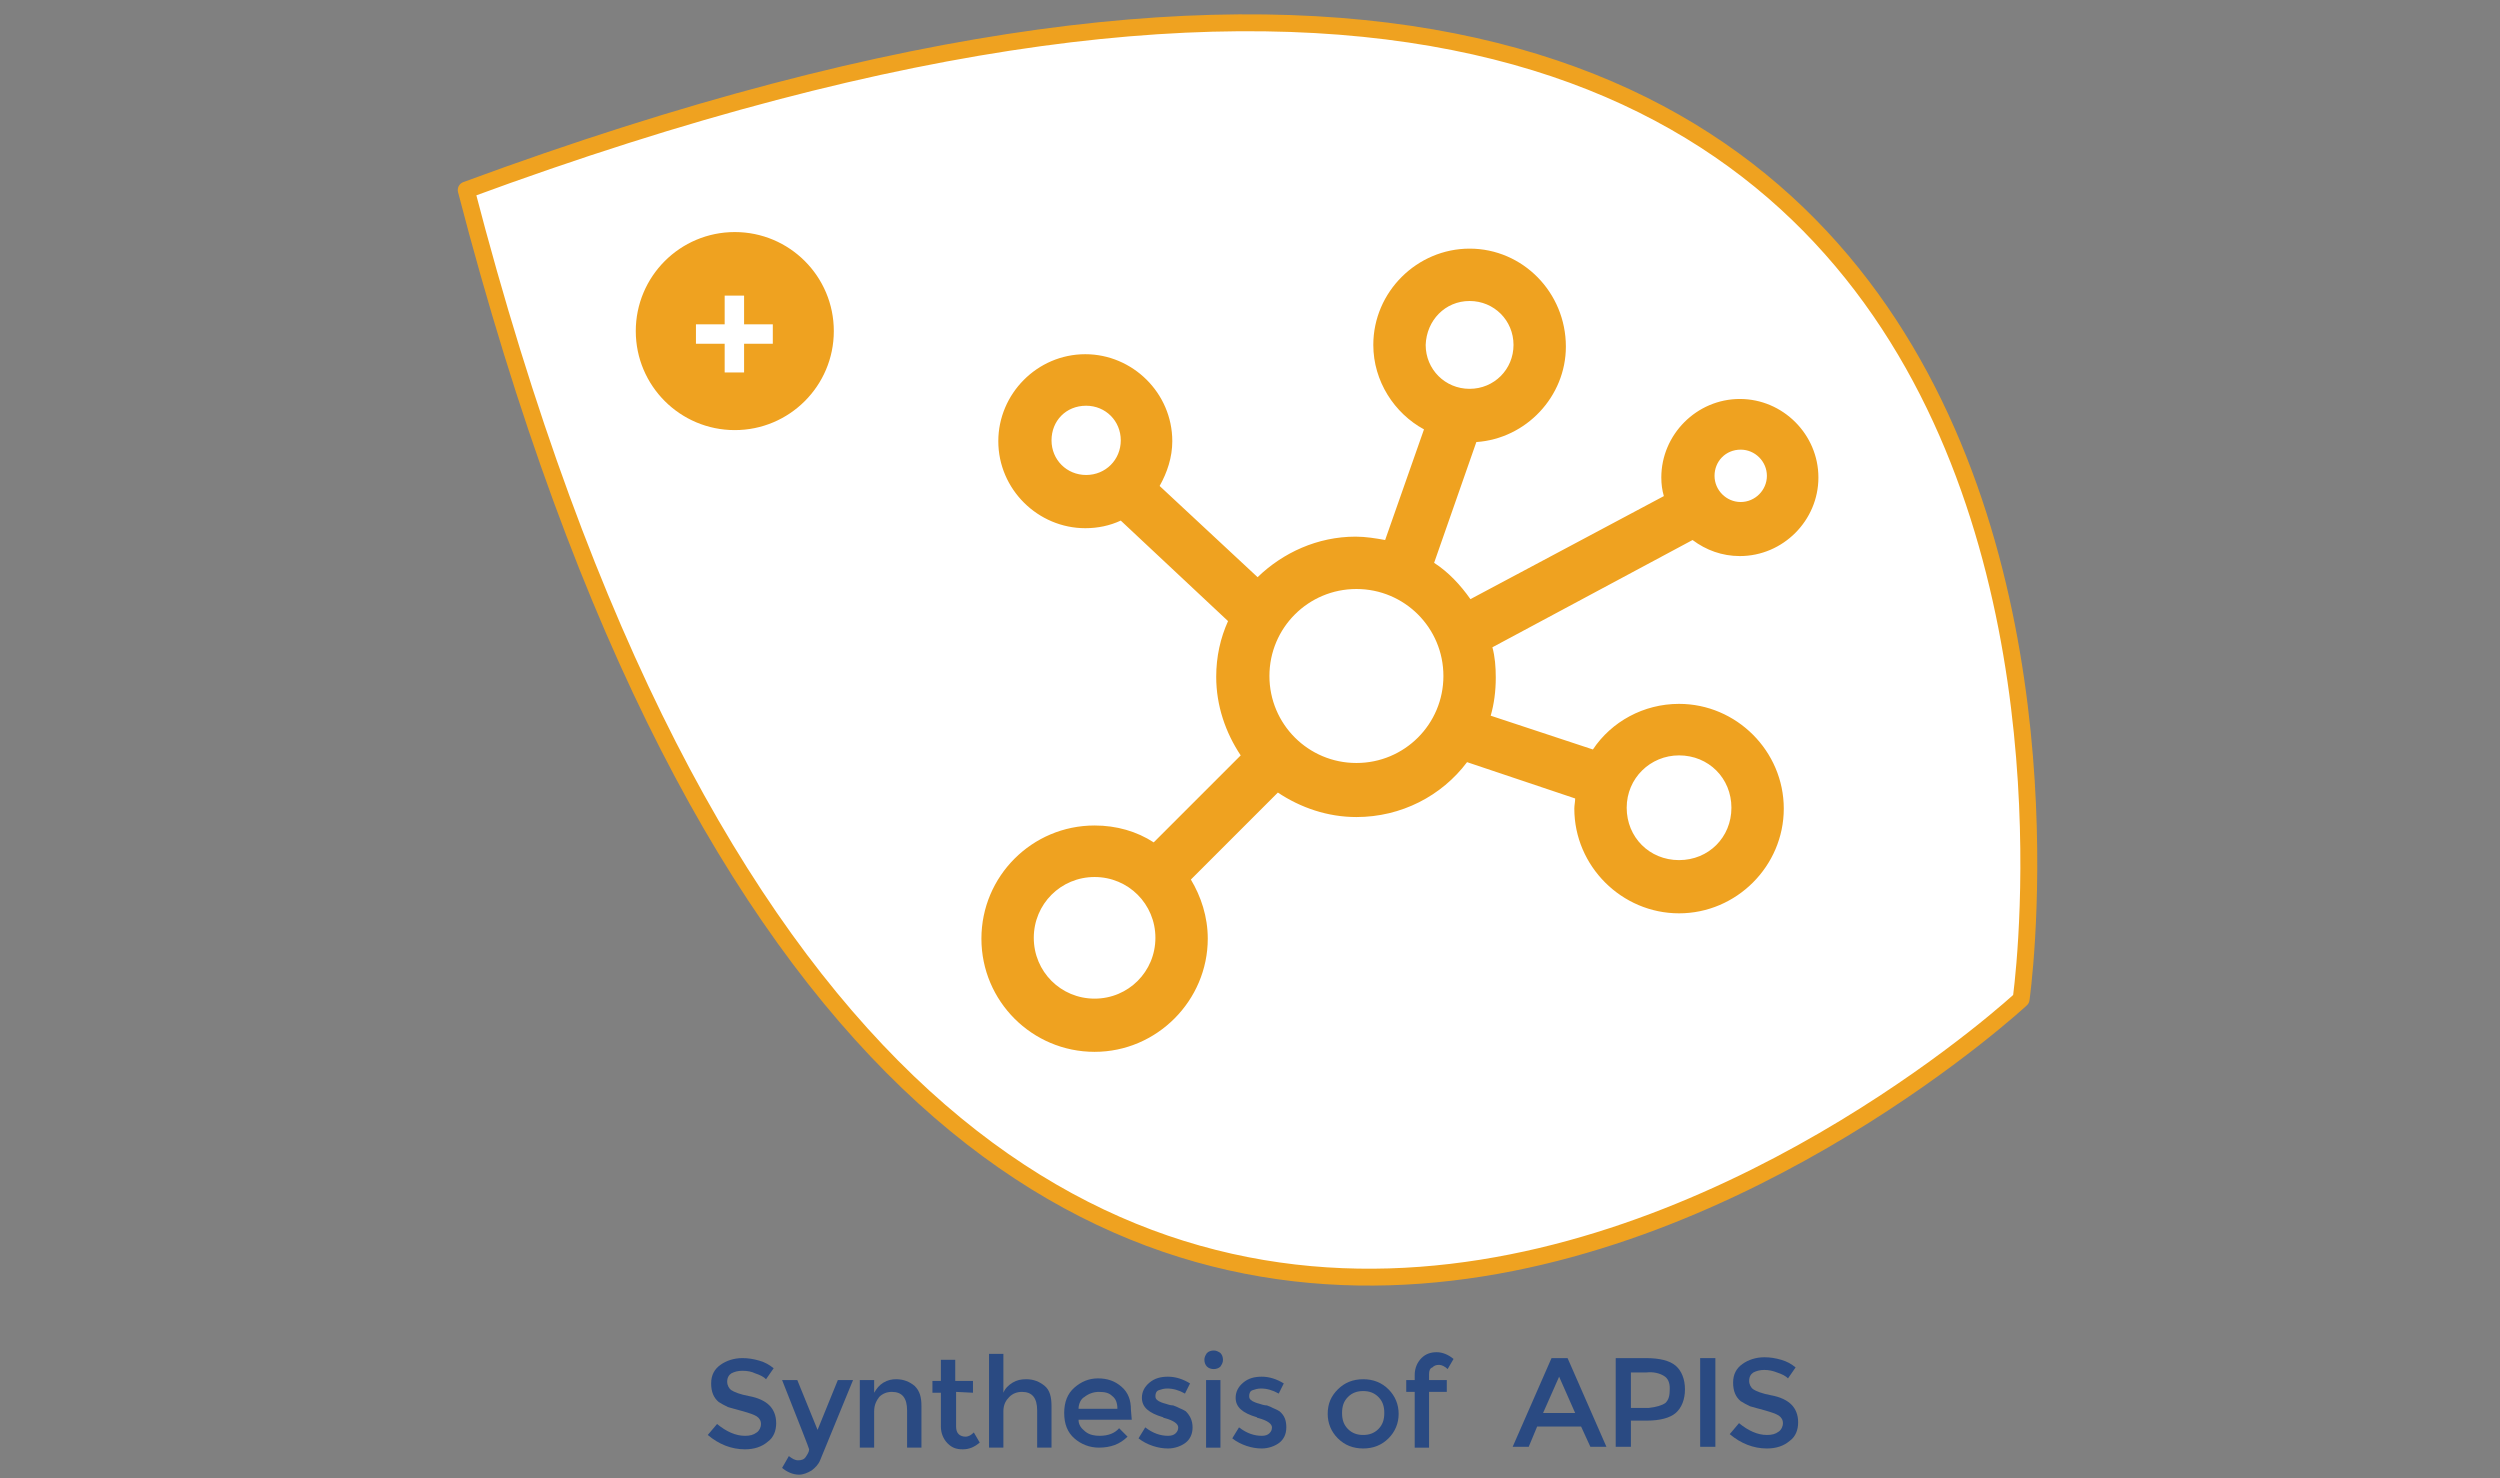 <?xml version="1.0" encoding="utf-8"?>
<!-- Generator: Adobe Illustrator 22.0.1, SVG Export Plug-In . SVG Version: 6.00 Build 0)  -->
<svg version="1.1" id="Capa_1" xmlns="http://www.w3.org/2000/svg" xmlns:xlink="http://www.w3.org/1999/xlink" x="0px" y="0px"
	 width="296px" height="175px" viewBox="0 0 296 175" style="enable-background:new 0 0 296 175;" xml:space="preserve">
<rect x="0" y="0" width="296" height="175" fill="#808080" stroke="none"/>
<style type="text/css">
	.st0{fill:#2A4A82;}
	.st1{fill:#FFFFFF;stroke:#EFA220;stroke-width:2;stroke-linecap:round;stroke-linejoin:round;stroke-miterlimit:10;}
	.st2{fill:#EFA220;}
	.st3{fill:#EFA220;stroke:#FFFFFF;stroke-width:0.952;stroke-miterlimit:10;}
	.st4{fill:#FFFFFF;}
</style>
<g>
	<path class="st0" d="M87.9,162.3c-0.5,0-0.9,0.1-1.3,0.3c-0.3,0.2-0.5,0.5-0.5,1c0,0.4,0.2,0.8,0.5,1c0.3,0.2,1,0.5,2.1,0.7
		s1.9,0.6,2.4,1.1c0.5,0.5,0.8,1.2,0.8,2.1c0,0.9-0.3,1.7-1,2.2c-0.7,0.6-1.6,0.9-2.7,0.9c-1.6,0-3.1-0.6-4.4-1.7l1.1-1.3
		c1.1,0.9,2.2,1.4,3.3,1.4c0.6,0,1-0.1,1.4-0.4c0.3-0.2,0.5-0.6,0.5-1c0-0.4-0.2-0.7-0.5-0.9c-0.3-0.2-0.9-0.4-1.6-0.6
		c-0.8-0.2-1.4-0.4-1.8-0.5c-0.4-0.2-0.8-0.4-1.1-0.6c-0.6-0.5-0.9-1.2-0.9-2.2c0-1,0.4-1.7,1.1-2.2c0.7-0.5,1.6-0.8,2.6-0.8
		c0.7,0,1.3,0.1,2,0.3c0.7,0.2,1.2,0.5,1.7,0.9l-0.9,1.3c-0.3-0.3-0.7-0.5-1.3-0.7C89,162.4,88.5,162.3,87.9,162.3z"/>
	<path class="st0" d="M94.6,174.6c-0.7,0-1.4-0.3-2-0.8l0.8-1.4c0.4,0.3,0.7,0.5,1.1,0.5c0.4,0,0.7-0.1,0.9-0.4
		c0.2-0.3,0.4-0.6,0.4-0.9c0-0.1-1.1-2.9-3.2-8.2l1.8,0l2.4,5.9l2.4-5.9l1.8,0l-3.9,9.5c-0.2,0.5-0.6,0.9-1,1.2
		C95.6,174.4,95.1,174.6,94.6,174.6z"/>
	<path class="st0" d="M103.5,167.1l0,4.3l-1.7,0l0-8l1.7,0l0,1.5c0.3-0.5,0.6-0.9,1.1-1.2c0.5-0.3,1-0.4,1.5-0.4
		c0.9,0,1.6,0.3,2.2,0.8c0.6,0.6,0.8,1.3,0.8,2.4l0,4.9l-1.7,0l0-4.4c0-1.5-0.6-2.2-1.8-2.2c-0.6,0-1.1,0.2-1.5,0.6
		C103.8,165.8,103.5,166.3,103.5,167.1z"/>
	<path class="st0" d="M113.2,164.8l0,4.1c0,0.4,0.1,0.7,0.3,0.9c0.2,0.2,0.5,0.3,0.8,0.3c0.4,0,0.7-0.2,1-0.5l0.7,1.2
		c-0.6,0.5-1.2,0.8-2,0.8s-1.3-0.2-1.8-0.7c-0.5-0.5-0.8-1.2-0.8-2l0-4l-1,0l0-1.4l1,0l0-2.5l1.7,0l0,2.5l2.1,0l0,1.4L113.2,164.8z"
		/>
	<path class="st0" d="M118.8,167.1l0,4.3l-1.7,0l0-11.1l1.7,0l0,4.6c0.2-0.5,0.6-0.9,1.1-1.2c0.5-0.3,1-0.4,1.6-0.4
		c0.9,0,1.6,0.3,2.2,0.8c0.6,0.5,0.8,1.3,0.8,2.4l0,4.9l-1.7,0l0-4.4c0-1.5-0.6-2.2-1.8-2.2c-0.6,0-1.1,0.2-1.5,0.6
		S118.8,166.3,118.8,167.1z"/>
	<path class="st0" d="M134,168.1l-6.3,0c0,0.6,0.3,1,0.8,1.4c0.5,0.4,1.1,0.5,1.7,0.5c1,0,1.8-0.3,2.3-0.9l1,1
		c-0.9,0.9-2,1.3-3.4,1.3c-1.1,0-2.1-0.4-2.9-1.1c-0.8-0.7-1.2-1.7-1.2-3c0-1.3,0.4-2.3,1.2-3c0.8-0.7,1.7-1.1,2.8-1.1s2,0.3,2.8,1
		c0.8,0.7,1.1,1.6,1.1,2.7L134,168.1z M127.7,166.8l4.6,0c0-0.7-0.2-1.2-0.6-1.5c-0.4-0.4-0.9-0.5-1.6-0.5c-0.6,0-1.2,0.2-1.7,0.6
		C128,165.6,127.7,166.2,127.7,166.8z"/>
	<path class="st0" d="M141.2,169c0,0.8-0.3,1.4-0.8,1.8s-1.3,0.7-2.1,0.7c-0.6,0-1.2-0.1-1.8-0.3s-1.2-0.5-1.7-0.9l0.8-1.3
		c0.9,0.7,1.8,1,2.7,1c0.4,0,0.7-0.1,0.9-0.3c0.2-0.2,0.3-0.4,0.3-0.7c0-0.4-0.5-0.8-1.6-1.1c-0.1,0-0.1,0-0.2-0.1
		c-1.7-0.5-2.5-1.2-2.5-2.3c0-0.7,0.3-1.3,0.9-1.8s1.3-0.7,2.2-0.7c0.9,0,1.8,0.3,2.6,0.8l-0.6,1.2c-0.7-0.4-1.4-0.6-2.1-0.6
		c-0.4,0-0.7,0.1-1,0.2c-0.3,0.1-0.4,0.4-0.4,0.7c0,0.3,0.1,0.4,0.4,0.6c0.2,0.1,0.4,0.2,0.8,0.3c0.3,0.1,0.6,0.2,0.9,0.2
		c0.3,0.1,0.5,0.2,0.7,0.3c0.2,0.1,0.5,0.2,0.8,0.4C140.9,167.6,141.2,168.2,141.2,169z"/>
	<path class="st0" d="M142.9,161.8c-0.2-0.2-0.3-0.5-0.3-0.8c0-0.3,0.1-0.5,0.3-0.8c0.2-0.2,0.5-0.3,0.8-0.3c0.3,0,0.5,0.1,0.8,0.3
		c0.2,0.2,0.3,0.5,0.3,0.8c0,0.3-0.1,0.5-0.3,0.8c-0.2,0.2-0.5,0.3-0.8,0.3C143.4,162.1,143.1,162,142.9,161.8z M144.5,171.4l-1.7,0
		l0-8l1.7,0L144.5,171.4z"/>
	<path class="st0" d="M152.3,169c0,0.8-0.3,1.4-0.8,1.8s-1.3,0.7-2.1,0.7c-0.6,0-1.2-0.1-1.8-0.3s-1.2-0.5-1.7-0.9l0.8-1.3
		c0.9,0.7,1.8,1,2.7,1c0.4,0,0.7-0.1,0.9-0.3c0.2-0.2,0.3-0.4,0.3-0.7c0-0.4-0.5-0.8-1.6-1.1c-0.1,0-0.1,0-0.2-0.1
		c-1.7-0.5-2.5-1.2-2.5-2.3c0-0.7,0.3-1.3,0.9-1.8s1.3-0.7,2.2-0.7c0.9,0,1.8,0.3,2.6,0.8l-0.6,1.2c-0.7-0.4-1.4-0.6-2.1-0.6
		c-0.4,0-0.7,0.1-1,0.2c-0.3,0.1-0.4,0.4-0.4,0.7c0,0.3,0.1,0.4,0.4,0.6c0.2,0.1,0.4,0.2,0.8,0.3c0.3,0.1,0.6,0.2,0.9,0.2
		c0.3,0.1,0.5,0.2,0.7,0.3c0.2,0.1,0.5,0.2,0.8,0.4C152.1,167.6,152.3,168.2,152.3,169z"/>
	<path class="st0" d="M164.4,170.3c-0.8,0.8-1.8,1.2-3,1.2c-1.2,0-2.2-0.4-3-1.2c-0.8-0.8-1.2-1.8-1.2-2.9c0-1.2,0.4-2.1,1.2-2.9
		c0.8-0.8,1.8-1.2,3-1.2c1.2,0,2.2,0.4,3,1.2c0.8,0.8,1.2,1.8,1.2,2.9C165.6,168.5,165.2,169.5,164.4,170.3z M159.6,169.2
		c0.5,0.5,1.1,0.7,1.8,0.7s1.3-0.2,1.8-0.7c0.5-0.5,0.7-1.1,0.7-1.9c0-0.8-0.2-1.4-0.7-1.9c-0.5-0.5-1.1-0.7-1.8-0.7
		s-1.3,0.2-1.8,0.7c-0.5,0.5-0.7,1.1-0.7,1.9C158.9,168.1,159.1,168.7,159.6,169.2z"/>
	<path class="st0" d="M169.2,162.7l0,0.7l2.1,0l0,1.4l-2.1,0l0,6.6l-1.7,0l0-6.6l-1,0l0-1.4l1,0l0-0.6c0-0.8,0.3-1.5,0.8-2
		c0.5-0.5,1.1-0.7,1.8-0.7s1.4,0.3,2,0.8l-0.7,1.2c-0.3-0.3-0.7-0.5-1-0.5c-0.4,0-0.6,0.1-0.8,0.3
		C169.3,162,169.2,162.3,169.2,162.7z"/>
	<path class="st0" d="M182,168.9l-1,2.4l-1.9,0l4.6-10.5l1.9,0l4.6,10.5l-1.9,0l-1.1-2.4L182,168.9z M186.5,167.3l-1.9-4.3l-1.9,4.3
		L186.5,167.3z"/>
	<path class="st0" d="M198.4,161.7c0.7,0.6,1.1,1.6,1.1,2.8s-0.4,2.2-1.1,2.8c-0.7,0.6-1.9,0.9-3.4,0.9l-1.9,0l0,3.1l-1.8,0l0-10.5
		l3.6,0C196.5,160.8,197.7,161.1,198.4,161.7z M197.2,166.1c0.4-0.4,0.5-0.9,0.5-1.7c0-0.7-0.2-1.2-0.7-1.5
		c-0.5-0.3-1.2-0.5-2.1-0.4l-1.8,0l0,4.2l2.1,0C196.1,166.6,196.8,166.4,197.2,166.1z"/>
	<path class="st0" d="M201.3,160.8l1.8,0l0,10.5l-1.8,0L201.3,160.8z"/>
	<path class="st0" d="M208.9,162.2c-0.5,0-0.9,0.1-1.3,0.3c-0.3,0.2-0.5,0.5-0.5,1c0,0.4,0.2,0.8,0.5,1c0.3,0.2,1,0.5,2.1,0.7
		s1.9,0.6,2.4,1.1c0.5,0.5,0.8,1.2,0.8,2.1c0,0.9-0.3,1.7-1,2.2c-0.7,0.6-1.6,0.9-2.7,0.9c-1.6,0-3.1-0.6-4.4-1.7l1.1-1.3
		c1.1,0.9,2.2,1.4,3.3,1.4c0.6,0,1-0.1,1.4-0.4c0.3-0.2,0.5-0.6,0.5-1c0-0.4-0.2-0.7-0.5-0.9c-0.3-0.2-0.9-0.4-1.6-0.6
		c-0.8-0.2-1.4-0.4-1.8-0.5c-0.4-0.2-0.8-0.4-1.1-0.6c-0.6-0.5-0.9-1.2-0.9-2.2c0-1,0.4-1.7,1.1-2.2c0.7-0.5,1.6-0.8,2.6-0.8
		c0.7,0,1.3,0.1,2,0.3c0.7,0.2,1.2,0.5,1.7,0.9l-0.9,1.3c-0.3-0.3-0.7-0.5-1.3-0.7C209.9,162.3,209.4,162.2,208.9,162.2z"/>
</g>
<path class="st1" d="M239.3,118.3c0,0,24.8-172.9-184.1-95.8l0,0C111,237.4,239.3,118.3,239.3,118.3L239.3,118.3z"/>
<g transform="translate(0,-952.362)">
	<path class="st2" d="M174,981.8c-6.2,0-11.4,5.1-11.4,11.4c0,4.3,2.5,8.1,6,10l-4.6,13.1c-1.1-0.2-2.3-0.4-3.5-0.4
		c-4.5,0-8.6,1.9-11.6,4.8l-11.6-10.8c0.9-1.6,1.5-3.4,1.5-5.3c0-5.7-4.7-10.3-10.3-10.3c-5.7,0-10.3,4.7-10.3,10.3
		c0,5.7,4.7,10.3,10.3,10.3c1.5,0,2.9-0.3,4.2-0.9l12.7,11.9c-0.9,2-1.4,4.2-1.4,6.6c0,3.4,1.1,6.6,2.9,9.3l-10.3,10.3
		c-2-1.3-4.4-2-7-2c-7.4,0-13.4,6-13.4,13.4c0,7.4,6,13.4,13.4,13.4s13.4-6.1,13.4-13.4c0-2.6-0.8-5-2-7l10.3-10.3
		c2.7,1.8,5.9,2.9,9.3,2.9c5.3,0,10.1-2.5,13.1-6.5l12.8,4.3c0,0.4-0.1,0.8-0.1,1.2c0,6.8,5.6,12.4,12.4,12.4
		c6.8,0,12.4-5.6,12.4-12.4c0-6.8-5.6-12.4-12.4-12.4c-4.2,0-8,2.1-10.2,5.4l-12.1-4c0.4-1.4,0.6-2.9,0.6-4.5c0-1.3-0.1-2.5-0.4-3.6
		l23.7-12.7c1.6,1.2,3.5,1.9,5.6,1.9c5.1,0,9.3-4.2,9.3-9.3s-4.2-9.3-9.3-9.3s-9.3,4.2-9.3,9.3c0,0.8,0.1,1.5,0.3,2.2l-22.9,12.2
		c-1.2-1.7-2.6-3.2-4.3-4.3l5-14.3c5.9-0.4,10.6-5.4,10.6-11.3C185.4,987,180.3,981.8,174,981.8L174,981.8z M174,988
		c2.9,0,5.2,2.3,5.2,5.2c0,2.9-2.3,5.2-5.2,5.2s-5.2-2.3-5.2-5.2C168.9,990.3,171.1,988,174,988z M128.6,1000.4
		c2.3,0,4.1,1.8,4.1,4.1s-1.8,4.1-4.1,4.1s-4.1-1.8-4.1-4.1S126.2,1000.4,128.6,1000.4z M206.1,1005.6c1.7,0,3.1,1.4,3.1,3.1
		s-1.4,3.1-3.1,3.1s-3.1-1.4-3.1-3.1S204.3,1005.6,206.1,1005.6z M160.6,1022.1c5.7,0,10.3,4.6,10.3,10.3s-4.6,10.3-10.3,10.3
		c-5.7,0-10.3-4.6-10.3-10.3S154.9,1022.1,160.6,1022.1z M198.8,1041.8c3.5,0,6.2,2.7,6.2,6.2c0,3.5-2.7,6.2-6.2,6.2
		s-6.2-2.7-6.2-6.2C192.6,1044.5,195.4,1041.8,198.8,1041.8z M129.6,1056.2c4,0,7.2,3.2,7.2,7.2c0,4-3.2,7.2-7.2,7.2
		c-4,0-7.2-3.2-7.2-7.2C122.4,1059.4,125.6,1056.2,129.6,1056.2z"/>
</g>
<g>
	<circle class="st3" cx="87" cy="39.2" r="12.2"/>
	<g>
		<path class="st4" d="M91.5,38.4v2.3h-3.4v3.4h-2.3v-3.4h-3.4v-2.3h3.4V35h2.3v3.4H91.5z"/>
	</g>
</g>
</svg>
